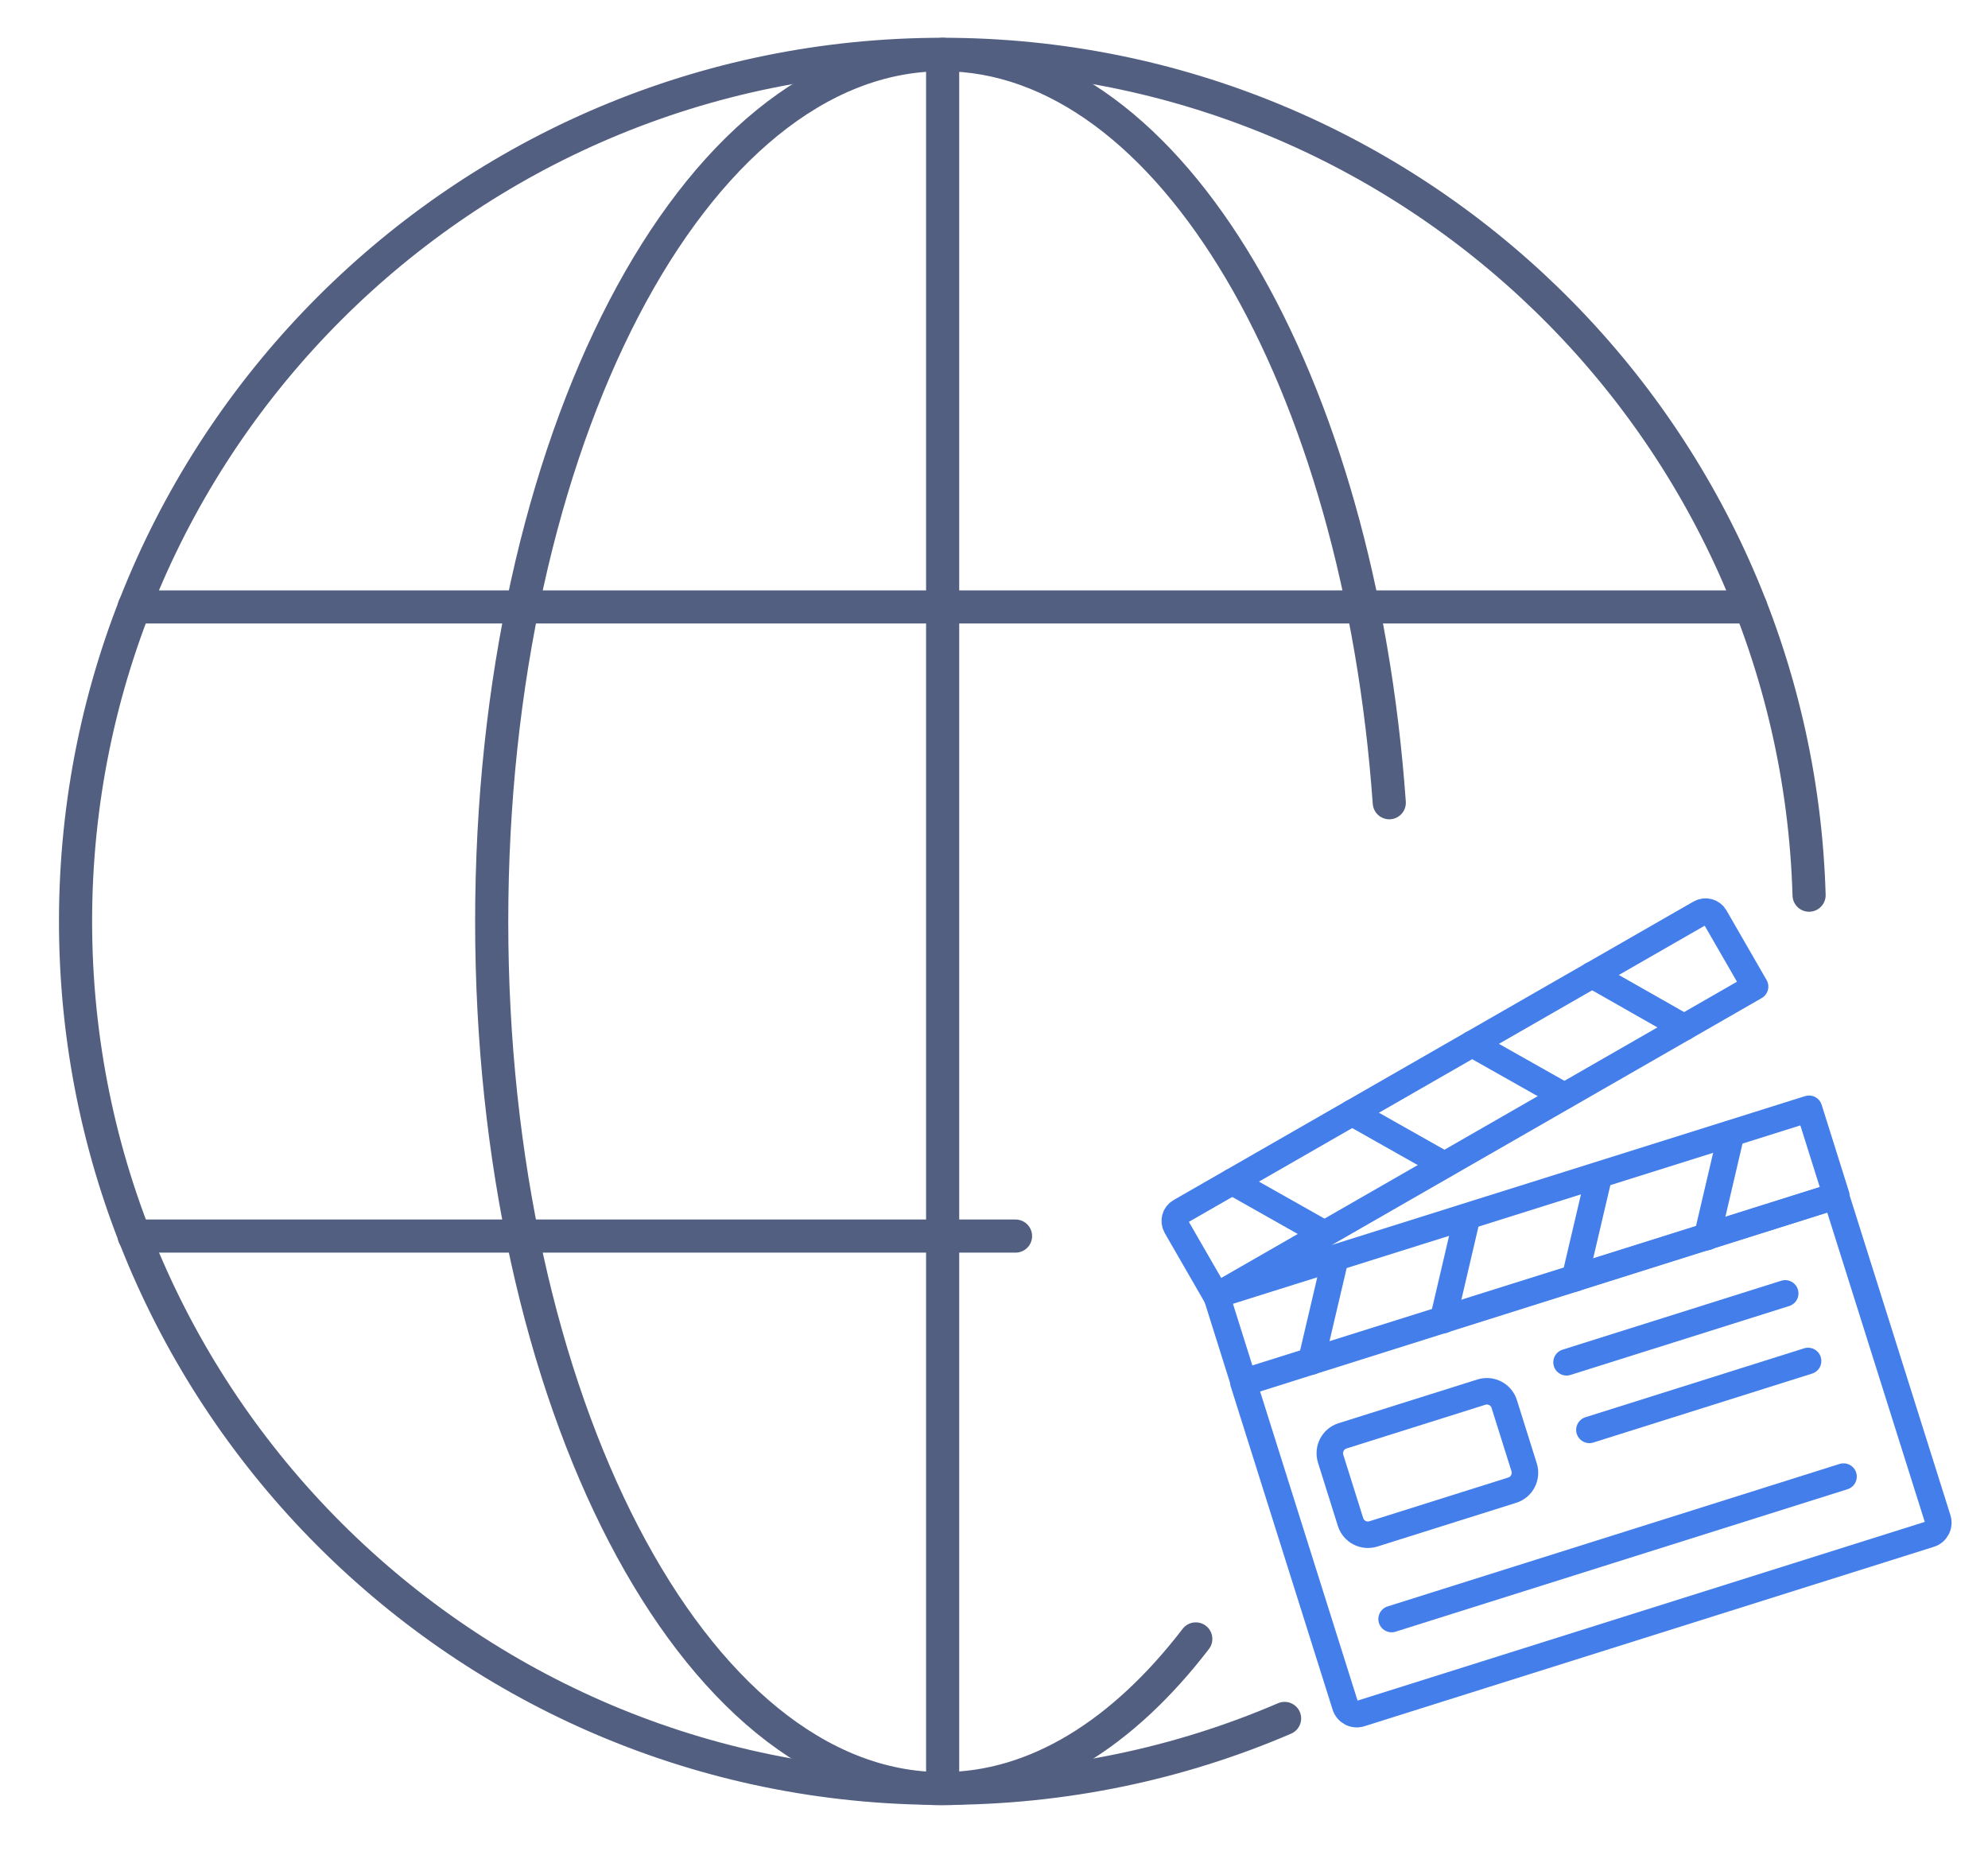 <svg xmlns="http://www.w3.org/2000/svg" xmlns:xlink="http://www.w3.org/1999/xlink" id="&#x56FE;&#x5C42;_1" x="0px" y="0px" viewBox="0 0 600 560" style="enable-background:new 0 0 600 560;" xml:space="preserve"><style type="text/css">	.st0{fill:none;stroke:#525F81;stroke-width:10;stroke-linecap:round;stroke-linejoin:round;stroke-miterlimit:7.111;}	.st1{fill:none;stroke:#437EEB;stroke-width:8;stroke-linecap:round;stroke-linejoin:round;stroke-miterlimit:10;}</style><g>	<g>		<path class="st0" d="M387.7,518.7c-31.6,13.6-66.6,21.1-103.2,21.1C140,539.9,22.8,422.6,22.8,278.1   C22.8,133.6,140,16.4,284.5,16.4c141.8,0,257.4,112.9,261.5,253.8"></path>		<path class="st0" d="M360.9,494.7c-21.8,28.4-48.1,45.2-76.5,45.2c-75,0-136-117.3-136-261.7c0-144.6,61-261.7,136.1-261.7   c68.8,0,125.7,98.2,134.8,225.8"></path>		<polyline class="st0" points="40.5,183.2 157.7,183.2 284.5,183.2 411.4,183.2 528.4,183.2   "></polyline>		<polyline class="st0" points="284.5,16.4 284.5,183.2 284.5,373.1 284.5,539.8   "></polyline>		<polyline class="st0" points="40.5,373.1 157.7,373.1 284.5,373.1 306.5,373.1   "></polyline>	</g></g><g>	<g>		<g>			<path class="st1" d="M513.1,275.6l-156.9,90.1c-1.6,0.9-2.1,2.9-1.2,4.5l12.1,21l162.6-93.4l-12.1-21    C516.7,275.2,514.7,274.7,513.1,275.6z"></path>			<line class="st1" x1="480.5" y1="294.3" x2="508.3" y2="310.1"></line>			<line class="st1" x1="444.3" y1="315.1" x2="472.1" y2="330.8"></line>			<line class="st1" x1="408.1" y1="335.9" x2="435.9" y2="351.6"></line>			<line class="st1" x1="371.9" y1="356.7" x2="399.7" y2="372.4"></line>		</g>		<g>							<rect x="366.8" y="362.4" transform="matrix(-0.954 0.3 -0.3 -0.954 1012.878 596.603)" class="st1" width="187.5" height="27.5"></rect>			<line class="st1" x1="403" y1="379.9" x2="395.7" y2="411"></line>			<line class="st1" x1="442.8" y1="367.3" x2="435.5" y2="398.5"></line>			<line class="st1" x1="482.6" y1="354.8" x2="475.3" y2="385.9"></line>			<line class="st1" x1="522.5" y1="342.2" x2="515.2" y2="373.4"></line>		</g>		<g>			<path class="st1" d="M375.3,417.4l30.7,97.4c0.6,2,2.7,3.1,4.7,2.4l171.7-54.1c2-0.6,3.1-2.7,2.4-4.7l-30.7-97.4L375.3,417.4z"></path>		</g>	</g>	<path class="st1" d="M401.6,440.3l6,19.1c0.9,2.9,4,4.5,6.9,3.6l41.9-13.2c2.9-0.9,4.5-4,3.6-6.9l-6-19.1c-0.9-2.9-4-4.5-6.9-3.6  l-41.9,13.2C402.3,434.3,400.7,437.4,401.6,440.3z"></path>	<path class="st1" d="M538.8,390.4l-66,20.8"></path>	<path class="st1" d="M545.7,410.8l-66,20.8"></path>	<path class="st1" d="M556.4,445.7L420,488.7"></path></g></svg>